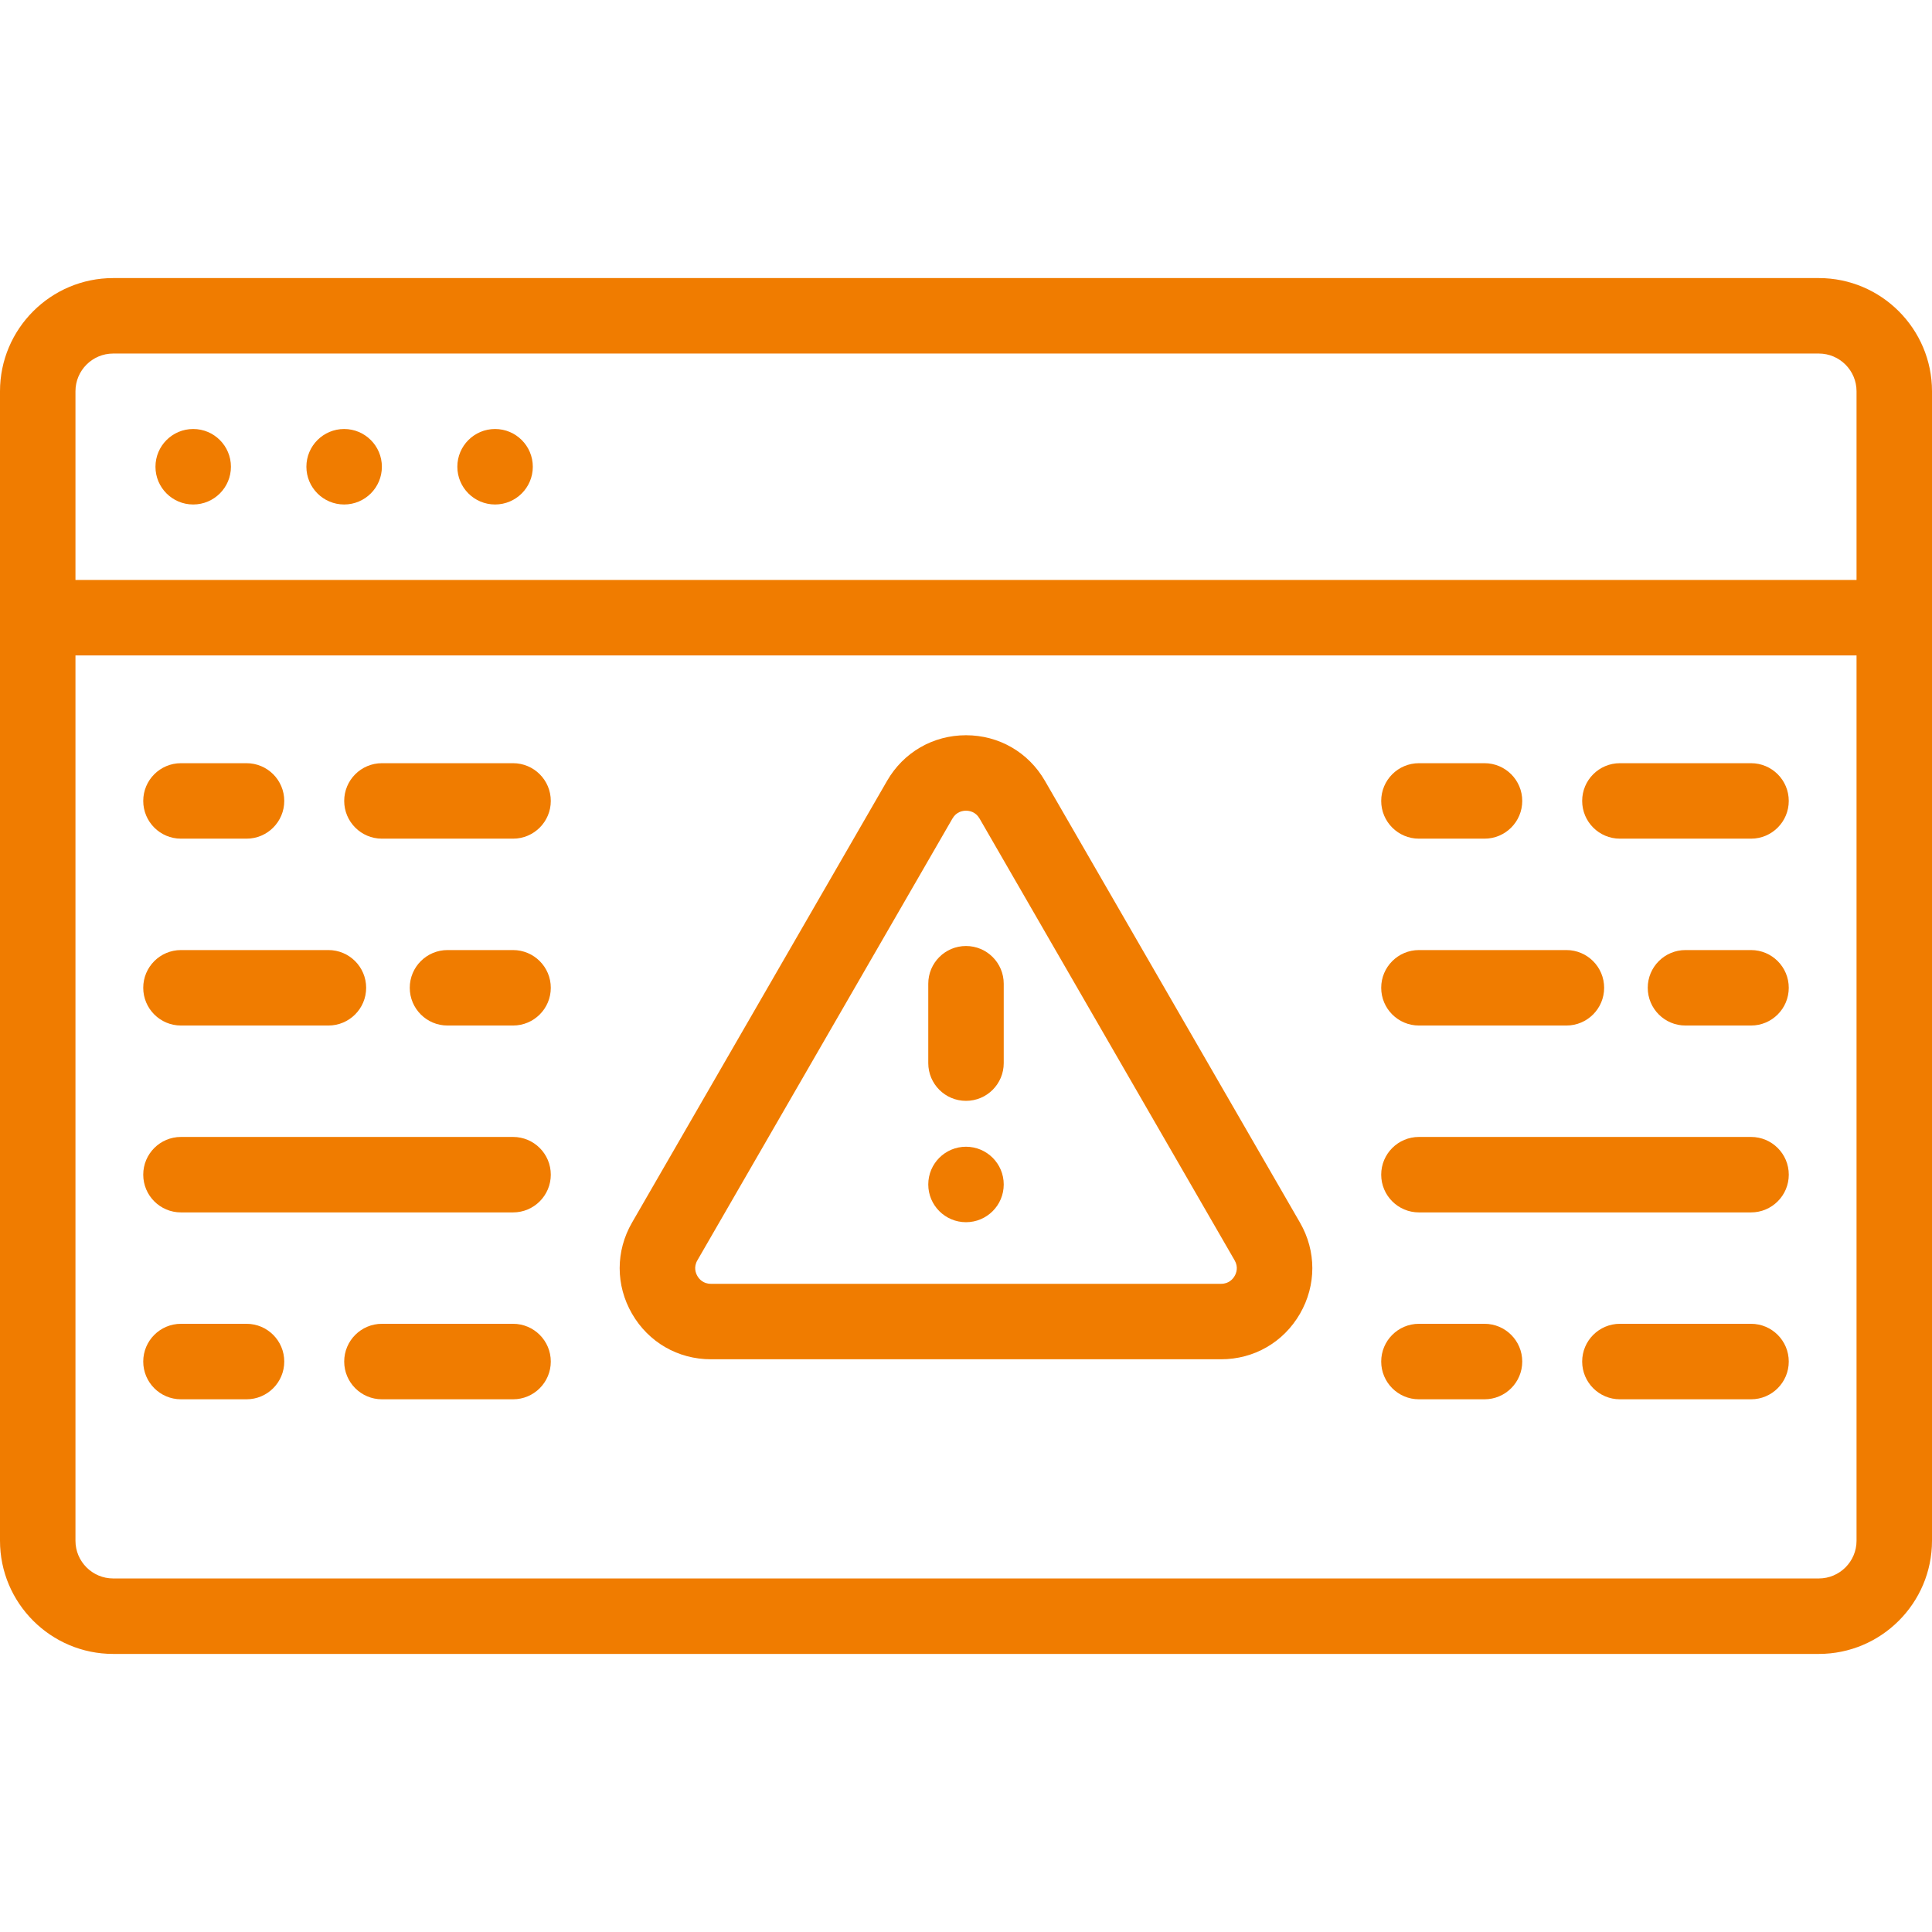 <svg xmlns="http://www.w3.org/2000/svg" width="100" height="100" viewBox="0 0 100 100" fill="none"><path d="M9.367 43.409H12.76C13.839 43.409 14.713 42.534 14.713 41.456C14.713 40.377 13.839 39.503 12.76 39.503H9.367C8.288 39.503 7.414 40.377 7.414 41.456C7.414 42.534 8.288 43.409 9.367 43.409Z" fill="#F07C00"></path><path d="M26.556 49.175H23.162C22.084 49.175 21.209 50.05 21.209 51.128C21.209 52.207 22.084 53.081 23.162 53.081H26.556C27.634 53.081 28.509 52.207 28.509 51.128C28.509 50.05 27.634 49.175 26.556 49.175Z" fill="#F07C00"></path><path d="M9.367 53.081H16.999C18.078 53.081 18.952 52.207 18.952 51.128C18.952 50.05 18.078 49.175 16.999 49.175H9.367C8.288 49.175 7.414 50.05 7.414 51.128C7.414 52.207 8.288 53.081 9.367 53.081Z" fill="#F07C00"></path><path d="M26.556 58.848H9.367C8.288 58.848 7.414 59.722 7.414 60.801C7.414 61.88 8.288 62.754 9.367 62.754H26.556C27.634 62.754 28.509 61.88 28.509 60.801C28.509 59.722 27.634 58.848 26.556 58.848Z" fill="#F07C00"></path><path d="M9.367 68.52C8.288 68.52 7.414 69.395 7.414 70.474C7.414 71.552 8.288 72.427 9.367 72.427H12.76C13.839 72.427 14.713 71.552 14.713 70.474C14.713 69.395 13.839 68.52 12.76 68.52H9.367Z" fill="#F07C00"></path><path d="M26.556 39.503H19.769C18.69 39.503 17.816 40.377 17.816 41.456C17.816 42.534 18.69 43.409 19.769 43.409H26.556C27.634 43.409 28.509 42.534 28.509 41.456C28.509 40.377 27.634 39.503 26.556 39.503Z" fill="#F07C00"></path><path d="M26.556 68.52H19.769C18.69 68.52 17.816 69.395 17.816 70.474C17.816 71.552 18.69 72.427 19.769 72.427H26.556C27.634 72.427 28.509 71.552 28.509 70.474C28.509 69.395 27.634 68.52 26.556 68.52Z" fill="#F07C00"></path><path d="M73.444 43.409H76.838C77.916 43.409 78.791 42.534 78.791 41.456C78.791 40.377 77.916 39.503 76.838 39.503H73.444C72.366 39.503 71.491 40.377 71.491 41.456C71.491 42.534 72.366 43.409 73.444 43.409Z" fill="#F07C00"></path><path d="M90.633 49.175H87.24C86.161 49.175 85.287 50.05 85.287 51.128C85.287 52.207 86.161 53.081 87.24 53.081H90.633C91.712 53.081 92.586 52.207 92.586 51.128C92.586 50.05 91.712 49.175 90.633 49.175Z" fill="#F07C00"></path><path d="M73.444 53.081H81.077C82.156 53.081 83.03 52.207 83.03 51.128C83.03 50.05 82.156 49.175 81.077 49.175H73.444C72.366 49.175 71.491 50.05 71.491 51.128C71.491 52.207 72.366 53.081 73.444 53.081Z" fill="#F07C00"></path><path d="M73.444 62.754H90.633C91.712 62.754 92.587 61.88 92.587 60.801C92.587 59.722 91.712 58.848 90.633 58.848H73.444C72.366 58.848 71.491 59.722 71.491 60.801C71.491 61.88 72.366 62.754 73.444 62.754Z" fill="#F07C00"></path><path d="M78.791 70.474C78.791 69.395 77.916 68.52 76.838 68.52H73.444C72.365 68.52 71.491 69.395 71.491 70.474C71.491 71.552 72.365 72.427 73.444 72.427H76.838C77.916 72.427 78.791 71.552 78.791 70.474Z" fill="#F07C00"></path><path d="M90.633 39.503H83.846C82.768 39.503 81.893 40.377 81.893 41.456C81.893 42.534 82.768 43.409 83.846 43.409H90.633C91.712 43.409 92.586 42.534 92.586 41.456C92.586 40.377 91.712 39.503 90.633 39.503Z" fill="#F07C00"></path><path d="M92.586 70.474C92.586 69.395 91.712 68.52 90.633 68.52H83.846C82.768 68.52 81.893 69.395 81.893 70.474C81.893 71.552 82.768 72.427 83.846 72.427H90.633C91.712 72.427 92.586 71.552 92.586 70.474Z" fill="#F07C00"></path><path d="M50 38.056C48.295 38.056 46.768 38.938 45.916 40.414L32.713 63.282C31.861 64.759 31.861 66.522 32.713 67.998C33.566 69.475 35.092 70.356 36.797 70.356H63.203C64.908 70.356 66.434 69.475 67.287 67.998C68.139 66.522 68.139 64.759 67.287 63.282L54.084 40.414C53.232 38.938 51.705 38.056 50 38.056ZM63.904 66.045C63.817 66.196 63.61 66.45 63.203 66.45H36.797C36.391 66.45 36.183 66.196 36.096 66.045C36.009 65.894 35.892 65.588 36.096 65.235L49.299 42.367C49.502 42.015 49.825 41.962 50 41.962C50.175 41.962 50.498 42.015 50.701 42.367L63.904 65.235C64.108 65.588 63.992 65.894 63.904 66.045Z" fill="#F07C00"></path><path d="M48.047 50.918V55.027C48.047 56.106 48.921 56.98 50 56.98C51.079 56.98 51.953 56.106 51.953 55.027V50.918C51.953 49.839 51.079 48.965 50 48.965C48.921 48.965 48.047 49.839 48.047 50.918Z" fill="#F07C00"></path><path d="M94.141 14.393H5.859C2.629 14.393 0 17.021 0 20.252V79.748C0 82.979 2.629 85.607 5.859 85.607H90.618C91.697 85.607 89.953 84.733 89.953 83.654C89.953 82.575 89.079 81.701 88 81.701H5.859C4.782 81.701 3.906 80.825 3.906 79.748V33.924H96.094V79.748C96.094 80.825 95.218 81.701 94.141 81.701H87.095C86.017 81.701 85.142 82.575 85.142 83.654C85.142 84.733 86.017 85.607 87.095 85.607H94.141C97.371 85.607 100 82.979 100 79.748V20.252C100 17.021 97.371 14.393 94.141 14.393ZM3.906 30.018V20.252C3.906 19.175 4.782 18.299 5.859 18.299H94.141C95.218 18.299 96.094 19.175 96.094 20.252V30.018H3.906Z" fill="#F07C00"></path><path d="M10 26.112C11.079 26.112 11.953 25.237 11.953 24.159C11.953 23.08 11.079 22.205 10 22.205C8.921 22.205 8.047 23.08 8.047 24.159C8.047 25.237 8.921 26.112 10 26.112Z" fill="#F07C00"></path><path d="M17.812 26.112C18.891 26.112 19.766 25.237 19.766 24.159C19.766 23.08 18.891 22.205 17.812 22.205C16.734 22.205 15.859 23.08 15.859 24.159C15.859 25.237 16.734 26.112 17.812 26.112Z" fill="#F07C00"></path><path d="M25.625 26.112C26.704 26.112 27.578 25.237 27.578 24.159C27.578 23.08 26.704 22.205 25.625 22.205C24.546 22.205 23.672 23.08 23.672 24.159C23.672 25.237 24.546 26.112 25.625 26.112Z" fill="#F07C00"></path><path d="M50 63.261C51.079 63.261 51.953 62.387 51.953 61.308C51.953 60.229 51.079 59.355 50 59.355C48.921 59.355 48.047 60.229 48.047 61.308C48.047 62.387 48.921 63.261 50 63.261Z" fill="#F07C00"></path></svg>